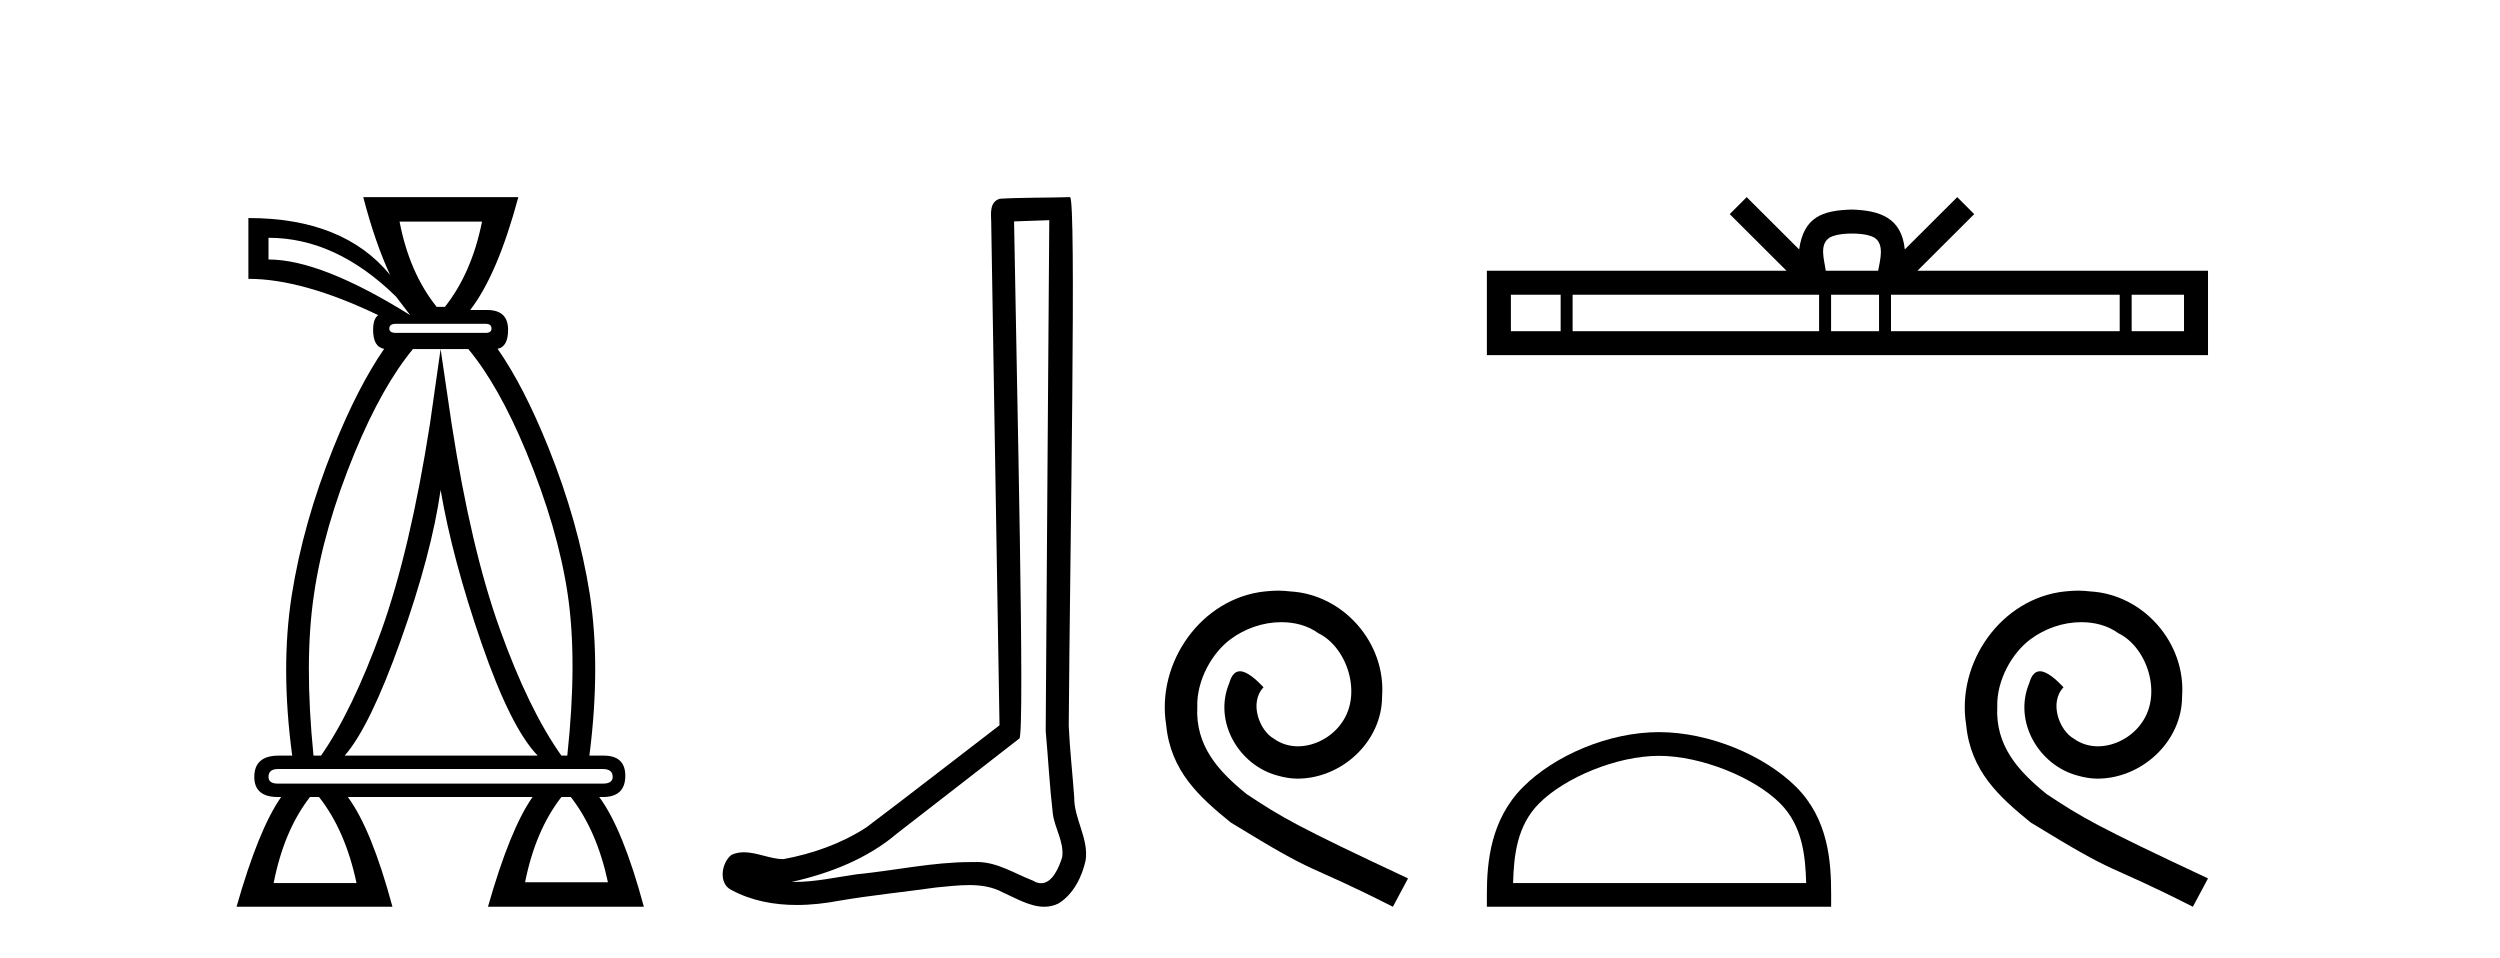 <?xml version='1.0' encoding='UTF-8' standalone='yes'?><svg xmlns='http://www.w3.org/2000/svg' xmlns:xlink='http://www.w3.org/1999/xlink' width='107.0' height='41.0' ><path d='M 20.631 9.484 Q 20.192 11.68 19.043 13.133 L 18.689 13.133 Q 17.523 11.68 17.101 9.484 ZM 11.492 10.177 Q 14.381 10.177 16.949 12.694 L 17.557 13.488 Q 13.739 11.106 11.492 11.106 L 11.492 10.177 ZM 20.783 13.859 Q 21.037 13.859 21.037 14.062 Q 21.037 14.248 20.783 14.248 L 16.949 14.248 Q 16.662 14.248 16.662 14.062 Q 16.662 13.859 16.949 13.859 ZM 18.858 14.94 L 18.401 18.15 Q 17.557 23.539 16.324 26.985 Q 15.074 30.431 13.739 32.34 L 13.418 32.34 Q 13.013 28.302 13.435 25.464 Q 13.84 22.626 15.192 19.349 Q 16.371 16.512 17.674 14.94 ZM 18.858 20.971 Q 19.364 23.927 20.614 27.542 Q 21.864 31.157 23.013 32.34 L 14.753 32.34 Q 15.834 31.106 17.151 27.407 Q 18.469 23.708 18.858 20.971 ZM 20.044 14.94 Q 21.331 16.484 22.506 19.299 Q 23.875 22.593 24.297 25.431 Q 24.719 28.268 24.28 32.34 L 24.027 32.34 Q 22.625 30.363 21.391 26.917 Q 20.158 23.488 19.331 18.15 L 18.858 14.94 ZM 25.8 32.914 Q 26.223 32.914 26.223 33.252 Q 26.223 33.539 25.8 33.539 L 11.898 33.539 Q 11.492 33.539 11.492 33.252 Q 11.492 32.914 11.898 32.914 ZM 24.432 34.113 Q 25.547 35.549 26.02 37.762 L 22.473 37.762 Q 22.912 35.549 24.027 34.113 ZM 13.655 34.113 Q 14.786 35.549 15.259 37.796 L 11.712 37.796 Q 12.151 35.549 13.266 34.113 ZM 15.547 8.437 Q 16.053 10.379 16.695 11.765 Q 14.702 9.332 10.631 9.332 L 10.631 11.934 Q 12.945 11.934 16.189 13.488 Q 15.969 13.64 15.969 14.113 Q 15.969 14.852 16.441 14.931 L 16.441 14.931 Q 15.312 16.57 14.263 19.18 Q 12.979 22.373 12.489 25.464 Q 11.999 28.556 12.506 32.34 L 11.932 32.34 Q 10.884 32.34 10.884 33.252 Q 10.884 34.113 11.898 34.113 L 12.033 34.113 Q 11.07 35.482 10.124 38.809 L 16.797 38.809 Q 15.901 35.482 14.888 34.113 L 22.793 34.113 Q 21.831 35.482 20.885 38.809 L 27.557 38.809 Q 26.662 35.482 25.648 34.113 L 25.8 34.113 Q 26.763 34.113 26.763 33.201 Q 26.763 32.34 25.834 32.34 L 25.226 32.34 Q 25.716 28.522 25.243 25.431 Q 24.753 22.339 23.469 19.147 Q 22.423 16.544 21.297 14.929 L 21.297 14.929 Q 21.746 14.844 21.746 14.113 Q 21.746 13.268 20.851 13.268 L 20.124 13.268 Q 21.29 11.765 22.185 8.437 Z' style='fill:#000000;stroke:none' /><path d='M 44.909 9.424 C 44.859 16.711 44.801 23.997 44.756 31.284 C 44.862 32.464 44.924 33.649 45.061 34.826 C 45.142 35.455 45.552 36.041 45.462 36.685 C 45.329 37.12 45.043 37.802 44.56 37.802 C 44.453 37.802 44.336 37.769 44.209 37.691 C 43.428 37.391 42.683 36.894 41.822 36.894 C 41.774 36.894 41.726 36.895 41.678 36.898 C 41.635 36.898 41.593 36.897 41.55 36.897 C 39.913 36.897 38.304 37.259 36.679 37.418 C 35.791 37.544 34.907 37.747 34.007 37.747 C 33.969 37.747 33.931 37.746 33.893 37.745 C 35.517 37.378 37.122 36.757 38.402 35.665 C 40.145 34.31 41.893 32.963 43.632 31.604 C 43.868 31.314 43.52 16.507 43.402 9.476 C 43.905 9.459 44.407 9.441 44.909 9.424 ZM 45.795 8.437 C 45.794 8.437 45.794 8.437 45.794 8.437 C 44.934 8.465 43.652 8.452 42.795 8.506 C 42.337 8.639 42.417 9.152 42.424 9.52 C 42.542 16.694 42.66 23.868 42.779 31.042 C 40.877 32.496 38.992 33.973 37.079 35.412 C 36.009 36.109 34.771 36.543 33.522 36.772 C 32.963 36.766 32.398 36.477 31.842 36.477 C 31.663 36.477 31.486 36.507 31.309 36.586 C 30.88 36.915 30.732 37.817 31.307 38.093 C 32.171 38.557 33.133 38.733 34.102 38.733 C 34.714 38.733 35.328 38.663 35.922 38.55 C 37.303 38.315 38.697 38.178 40.083 37.982 C 40.539 37.942 41.012 37.881 41.478 37.881 C 41.982 37.881 42.478 37.953 42.933 38.201 C 43.48 38.444 44.085 38.809 44.694 38.809 C 44.898 38.809 45.102 38.768 45.305 38.668 C 45.944 38.27 46.313 37.528 46.468 36.81 C 46.597 35.873 45.964 35.044 45.976 34.114 C 45.903 33.096 45.787 32.08 45.742 31.061 C 45.793 23.698 46.078 8.437 45.795 8.437 Z' style='fill:#000000;stroke:none' /><path d='M 54.695 25.279 C 54.507 25.279 54.319 25.297 54.131 25.314 C 51.415 25.604 49.484 28.354 49.911 31.019 C 50.099 33.001 51.329 34.111 52.679 35.205 C 56.693 37.665 55.566 36.759 59.615 38.809 L 60.264 37.596 C 55.446 35.341 54.865 34.983 53.362 33.992 C 52.132 33.001 51.158 31.908 51.244 30.251 C 51.21 29.106 51.893 27.927 52.662 27.364 C 53.277 26.902 54.063 26.629 54.831 26.629 C 55.412 26.629 55.959 26.766 56.437 27.107 C 57.65 27.705 58.316 29.687 57.428 30.934 C 57.018 31.532 56.283 31.942 55.549 31.942 C 55.19 31.942 54.831 31.839 54.524 31.617 C 53.909 31.276 53.448 30.08 54.08 29.414 C 53.789 29.106 53.379 28.73 53.072 28.73 C 52.867 28.73 52.713 28.884 52.61 29.243 C 51.927 30.883 53.02 32.745 54.66 33.189 C 54.951 33.274 55.241 33.326 55.532 33.326 C 57.411 33.326 59.153 31.754 59.153 29.807 C 59.324 27.534 57.513 25.45 55.241 25.314 C 55.07 25.297 54.883 25.279 54.695 25.279 Z' style='fill:#000000;stroke:none' /><path d='M 79.264 9.996 C 79.765 9.996 80.066 10.081 80.222 10.17 C 80.676 10.46 80.459 11.153 80.386 11.587 L 78.142 11.587 C 78.088 11.144 77.843 10.467 78.307 10.17 C 78.463 10.081 78.764 9.996 79.264 9.996 ZM 66.796 12.614 L 66.796 14.174 L 64.666 14.174 L 64.666 12.614 ZM 77.857 12.614 L 77.857 14.174 L 67.308 14.174 L 67.308 12.614 ZM 80.423 12.614 L 80.423 14.174 L 78.37 14.174 L 78.37 12.614 ZM 90.723 12.614 L 90.723 14.174 L 80.935 14.174 L 80.935 12.614 ZM 93.476 12.614 L 93.476 14.174 L 91.235 14.174 L 91.235 12.614 ZM 74.758 8.437 L 74.032 9.164 L 76.461 11.587 L 63.638 11.587 L 63.638 15.201 L 94.503 15.201 L 94.503 11.587 L 82.068 11.587 L 84.496 9.164 L 83.77 8.437 L 81.525 10.676 C 81.39 9.319 80.46 9.007 79.264 8.969 C 77.986 9.003 77.202 9.292 77.003 10.676 L 74.758 8.437 Z' style='fill:#000000;stroke:none' /><path d='M 71.006 32.35 C 72.818 32.35 75.086 33.281 76.184 34.378 C 77.144 35.339 77.27 36.612 77.305 37.795 L 64.76 37.795 C 64.795 36.612 64.92 35.339 65.881 34.378 C 66.978 33.281 69.193 32.35 71.006 32.35 ZM 71.006 31.335 C 68.856 31.335 66.542 32.329 65.187 33.684 C 63.796 35.075 63.638 36.906 63.638 38.275 L 63.638 38.809 L 78.373 38.809 L 78.373 38.275 C 78.373 36.906 78.268 35.075 76.878 33.684 C 75.522 32.329 73.155 31.335 71.006 31.335 Z' style='fill:#000000;stroke:none' /><path d='M 88.934 25.279 C 88.746 25.279 88.558 25.297 88.371 25.314 C 85.654 25.604 83.724 28.354 84.151 31.019 C 84.339 33.001 85.569 34.111 86.918 35.205 C 90.933 37.665 89.806 36.759 93.854 38.809 L 94.503 37.596 C 89.686 35.341 89.105 34.983 87.602 33.992 C 86.372 33.001 85.398 31.908 85.483 30.251 C 85.449 29.106 86.133 27.927 86.901 27.364 C 87.516 26.902 88.302 26.629 89.071 26.629 C 89.652 26.629 90.198 26.766 90.677 27.107 C 91.89 27.705 92.556 29.687 91.668 30.934 C 91.258 31.532 90.523 31.942 89.788 31.942 C 89.43 31.942 89.071 31.839 88.763 31.617 C 88.148 31.276 87.687 30.08 88.319 29.414 C 88.029 29.106 87.619 28.73 87.311 28.73 C 87.106 28.73 86.953 28.884 86.85 29.243 C 86.167 30.883 87.26 32.745 88.9 33.189 C 89.191 33.274 89.481 33.326 89.771 33.326 C 91.651 33.326 93.393 31.754 93.393 29.807 C 93.564 27.534 91.753 25.45 89.481 25.314 C 89.31 25.297 89.122 25.279 88.934 25.279 Z' style='fill:#000000;stroke:none' /></svg>